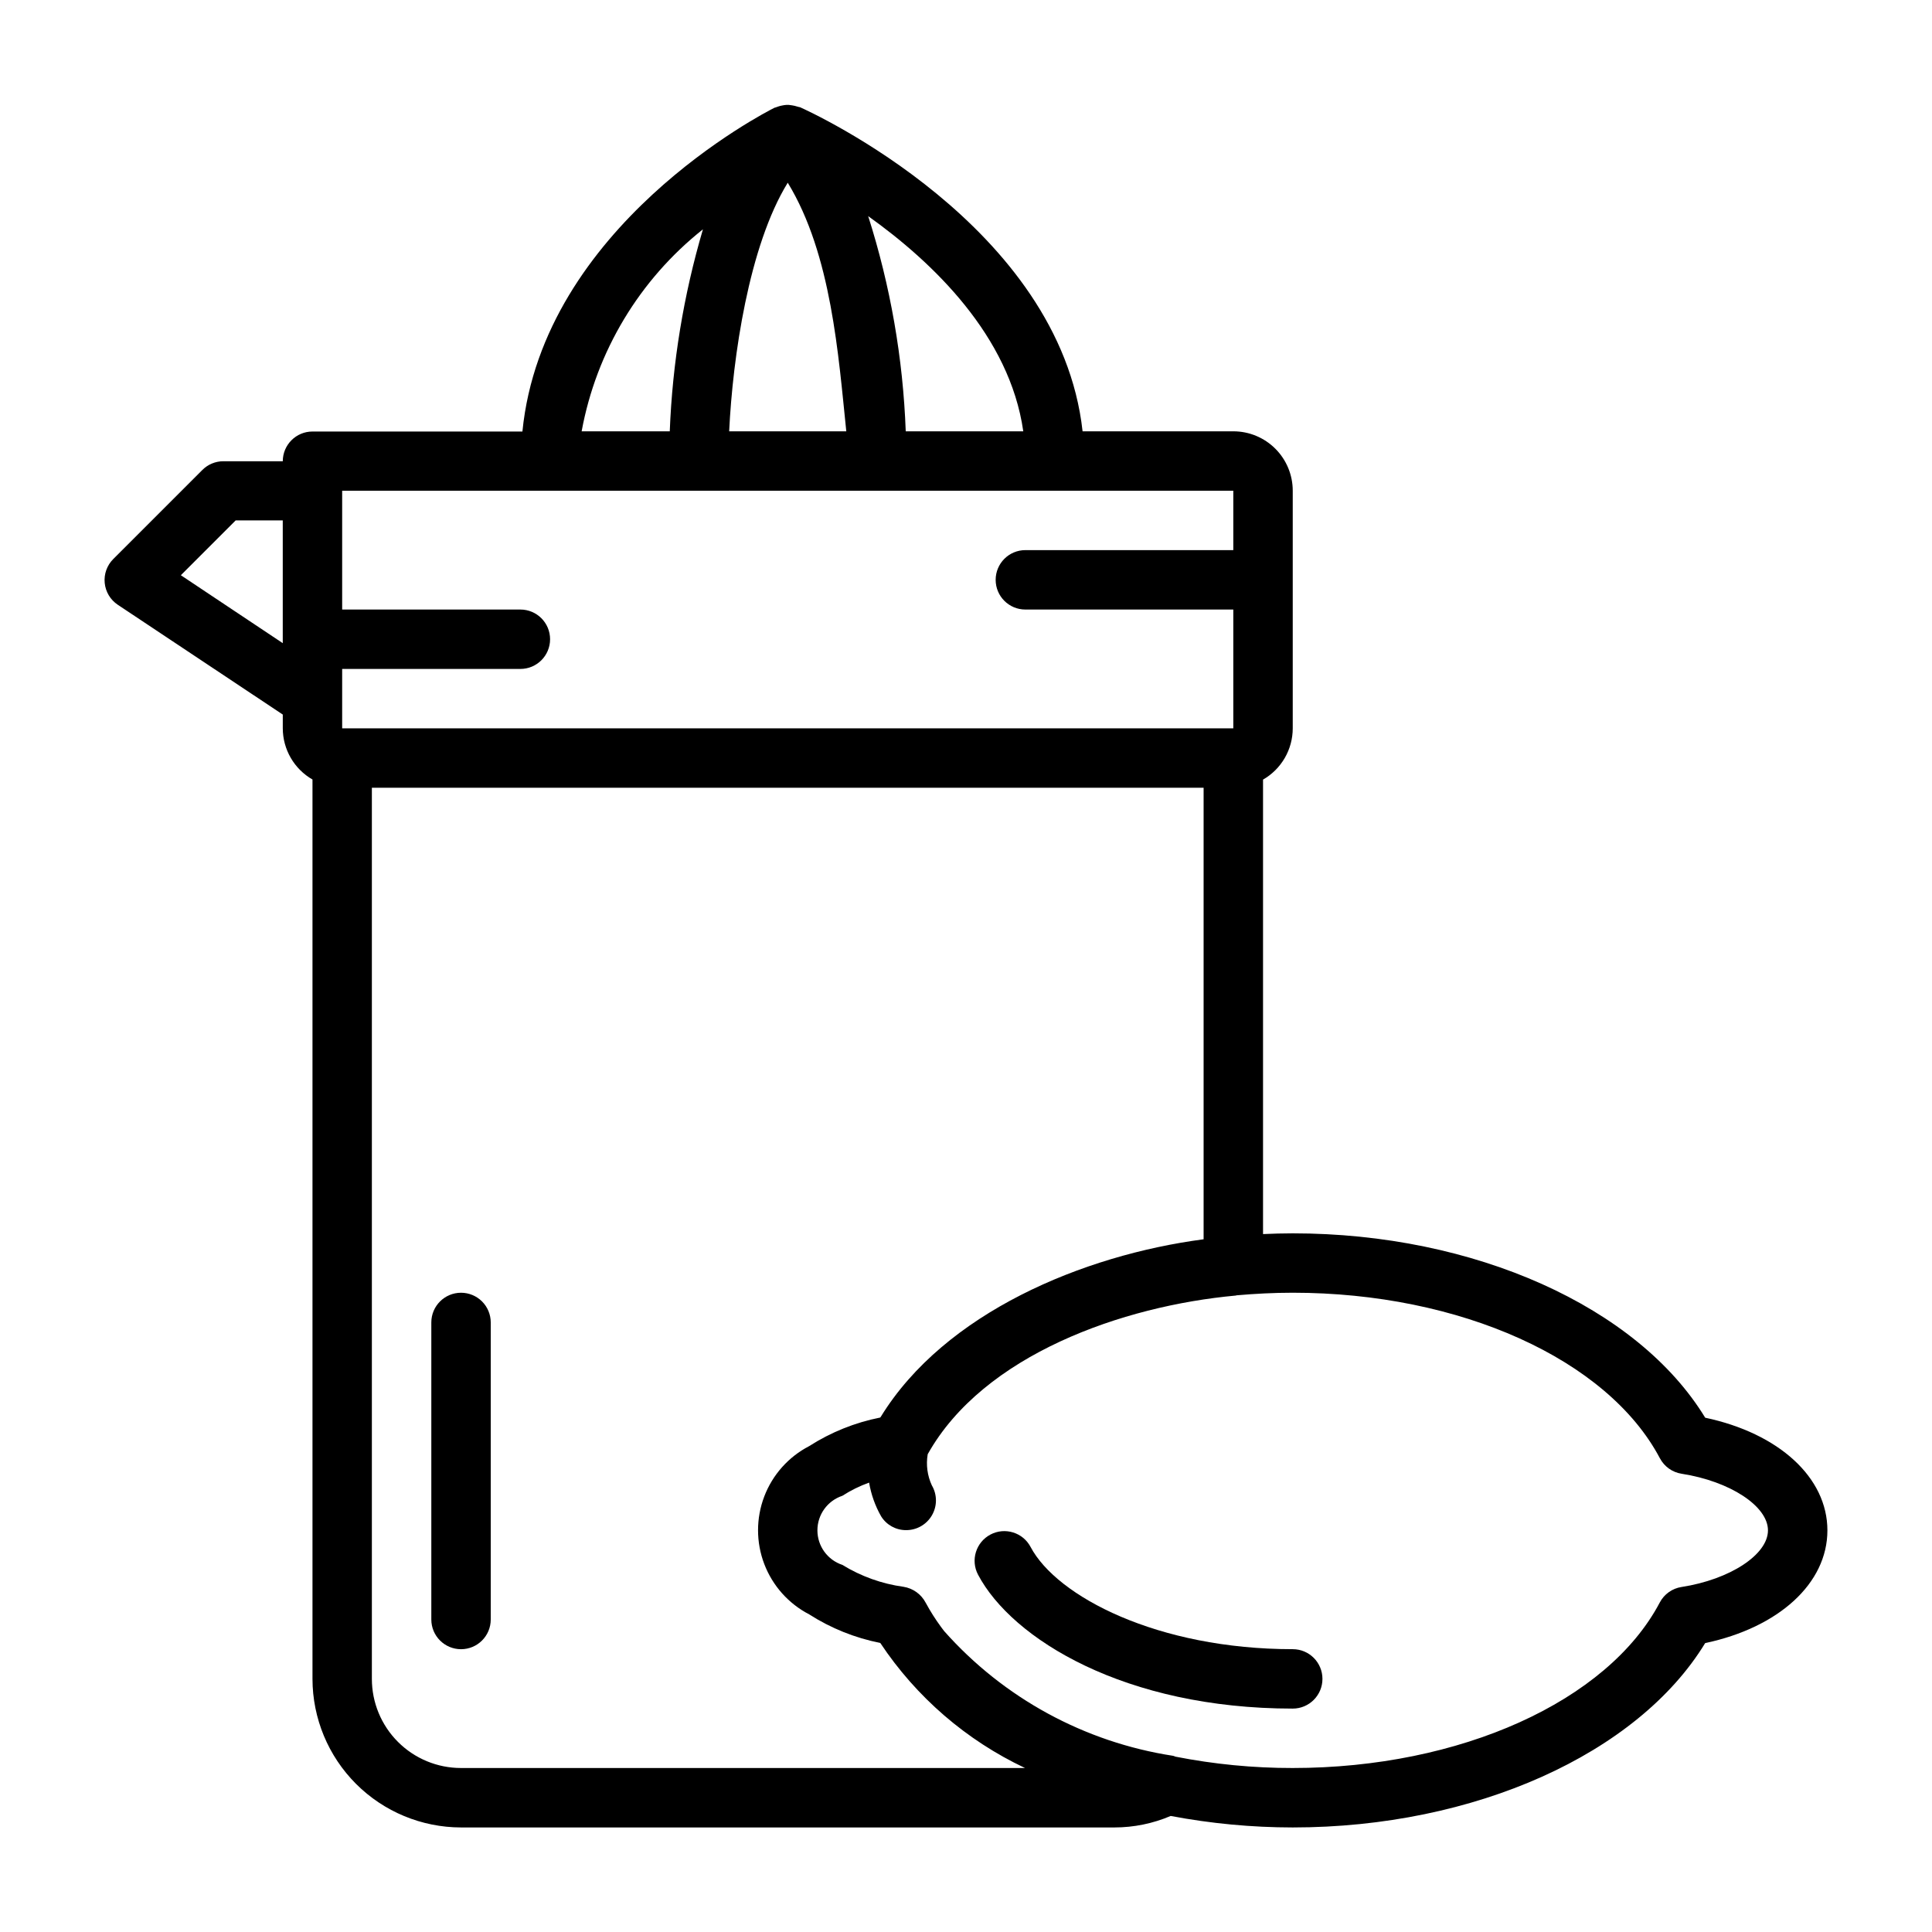 <?xml version="1.0" encoding="UTF-8"?>
<!-- Uploaded to: SVG Repo, www.svgrepo.com, Generator: SVG Repo Mixer Tools -->
<svg fill="#000000" width="800px" height="800px" version="1.1" viewBox="144 144 512 512" xmlns="http://www.w3.org/2000/svg">
 <g>
  <path d="m595.89 519.7c-17.887-29.363-61.137-48.852-109.3-48.852-2.644 0-5.266 0.078-7.871 0.195v-120.44c2.391-1.371 4.375-3.352 5.758-5.734 1.379-2.383 2.109-5.09 2.113-7.844v-62.977c0-4.176-1.656-8.18-4.609-11.133-2.953-2.953-6.957-4.613-11.133-4.613h-39.953c-5.996-54.512-71.988-84.598-74.934-85.914h-0.133c-0.195-0.066-0.395-0.121-0.598-0.164-0.434-0.141-0.879-0.246-1.332-0.309-0.281-0.055-0.57-0.094-0.855-0.117h-0.645-0.004c-0.379 0.027-0.758 0.082-1.133 0.164-0.348 0.062-0.688 0.148-1.023 0.262-0.23 0.066-0.453 0.148-0.676 0.242-0.102 0.047-0.211 0.039-0.316 0.086-2.629 1.316-61.402 31.488-66.801 85.805h-55.633c-4.348 0-7.871 3.527-7.871 7.875h-15.742c-2.09 0-4.09 0.828-5.566 2.305l-23.617 23.617c-1.668 1.668-2.5 3.992-2.266 6.34 0.23 2.348 1.5 4.465 3.461 5.773l43.73 29.098v3.66c0.016 5.598 3.016 10.766 7.871 13.555v238.35c0.016 10.438 4.164 20.441 11.543 27.82 7.379 7.379 17.383 11.527 27.82 11.543h173.18c5.117-0.004 10.184-1.039 14.895-3.047 10.66 2.019 21.484 3.039 32.336 3.047 48.168 0 91.418-19.492 109.3-48.855 19.531-4.141 32.395-15.84 32.395-29.867s-12.863-25.727-32.395-29.867zm-243.13-327.28c11.617 19.02 13.43 45.855 15.516 65.883l-31.039-0.004c0.938-19.633 5.219-49.145 15.523-65.879zm62.418 65.879h-31.148c-0.715-19.371-4.062-38.555-9.953-57.023 17.109 12.203 37.496 31.699 41.102 57.023zm-84.891-53.527c-5.133 17.41-8.086 35.391-8.793 53.527h-23.352c3.879-21.145 15.301-40.168 32.145-53.527zm140.55 69.273v15.742h-55.105c-4.348 0-7.871 3.527-7.871 7.875 0 4.348 3.523 7.871 7.871 7.871h55.105v31.488h-236.16v-15.746h47.23c4.348 0 7.871-3.523 7.871-7.871s-3.523-7.871-7.871-7.871h-47.23v-31.488zm-278.91 22.395 14.523-14.523h12.484v32.527zm223.72 316.1h-149.48c-6.266 0-12.273-2.488-16.699-6.918-4.43-4.426-6.918-10.434-6.918-16.699v-236.16h220.42v119.66c-31.984 4.203-68.637 19.5-85.547 47.035-0.047 0.07-0.109 0.133-0.148 0.203-6.695 1.324-13.082 3.894-18.832 7.574-5.473 2.836-9.711 7.59-11.906 13.348-2.195 5.762-2.195 12.129 0 17.891 2.195 5.758 6.434 10.512 11.906 13.348 5.75 3.68 12.141 6.25 18.84 7.574 9.527 14.34 22.797 25.801 38.367 33.148zm173.97-47.973c-2.461 0.383-4.594 1.902-5.754 4.102-13.84 26.246-52.949 43.871-97.285 43.871-10.426 0.012-20.832-0.996-31.062-3.008-0.203-0.055-0.387-0.18-0.598-0.219-23.473-3.602-44.949-15.297-60.711-33.062-0.301-0.387-0.598-0.789-0.883-1.172h0.004c-1.453-1.98-2.769-4.055-3.938-6.211l-0.094-0.164v-0.004c-1.184-2.234-3.344-3.781-5.84-4.18-5.75-0.789-11.273-2.769-16.219-5.809-3.949-1.309-6.613-4.996-6.613-9.156 0-4.156 2.664-7.848 6.613-9.156 2.223-1.43 4.598-2.602 7.086-3.492 0.531 3.144 1.609 6.172 3.188 8.941 1.414 2.277 3.91 3.66 6.59 3.652 2.836 0.023 5.465-1.48 6.879-3.938 1.418-2.453 1.406-5.481-0.031-7.926-1.195-2.578-1.574-5.457-1.094-8.258 14.77-26.363 51.695-39.312 81.648-42.043 0.07 0 0.125-0.055 0.195-0.062 4.914-0.426 9.859-0.688 14.879-0.688 44.336 0 83.445 17.625 97.312 43.871h0.004c1.16 2.199 3.293 3.723 5.754 4.102 12.832 1.992 22.883 8.582 22.883 15.004 0 6.426-10.051 13.012-22.883 15.004z"/>
  <path d="m486.59 581.05c-35.824 0-62.527-13.957-69.477-27.094-2.035-3.844-6.797-5.312-10.641-3.281-3.844 2.035-5.312 6.797-3.277 10.641 9.035 17.09 38.98 35.48 83.395 35.48 4.348 0 7.871-3.527 7.871-7.875 0-4.348-3.523-7.871-7.871-7.871z"/>
  <path d="m266.18 486.59c-4.348 0-7.875 3.523-7.875 7.871v78.723c0 4.348 3.527 7.871 7.875 7.871 4.348 0 7.871-3.523 7.871-7.871v-78.723c0-2.086-0.832-4.09-2.305-5.566-1.477-1.473-3.481-2.305-5.566-2.305z"/>
 </g>
</svg>